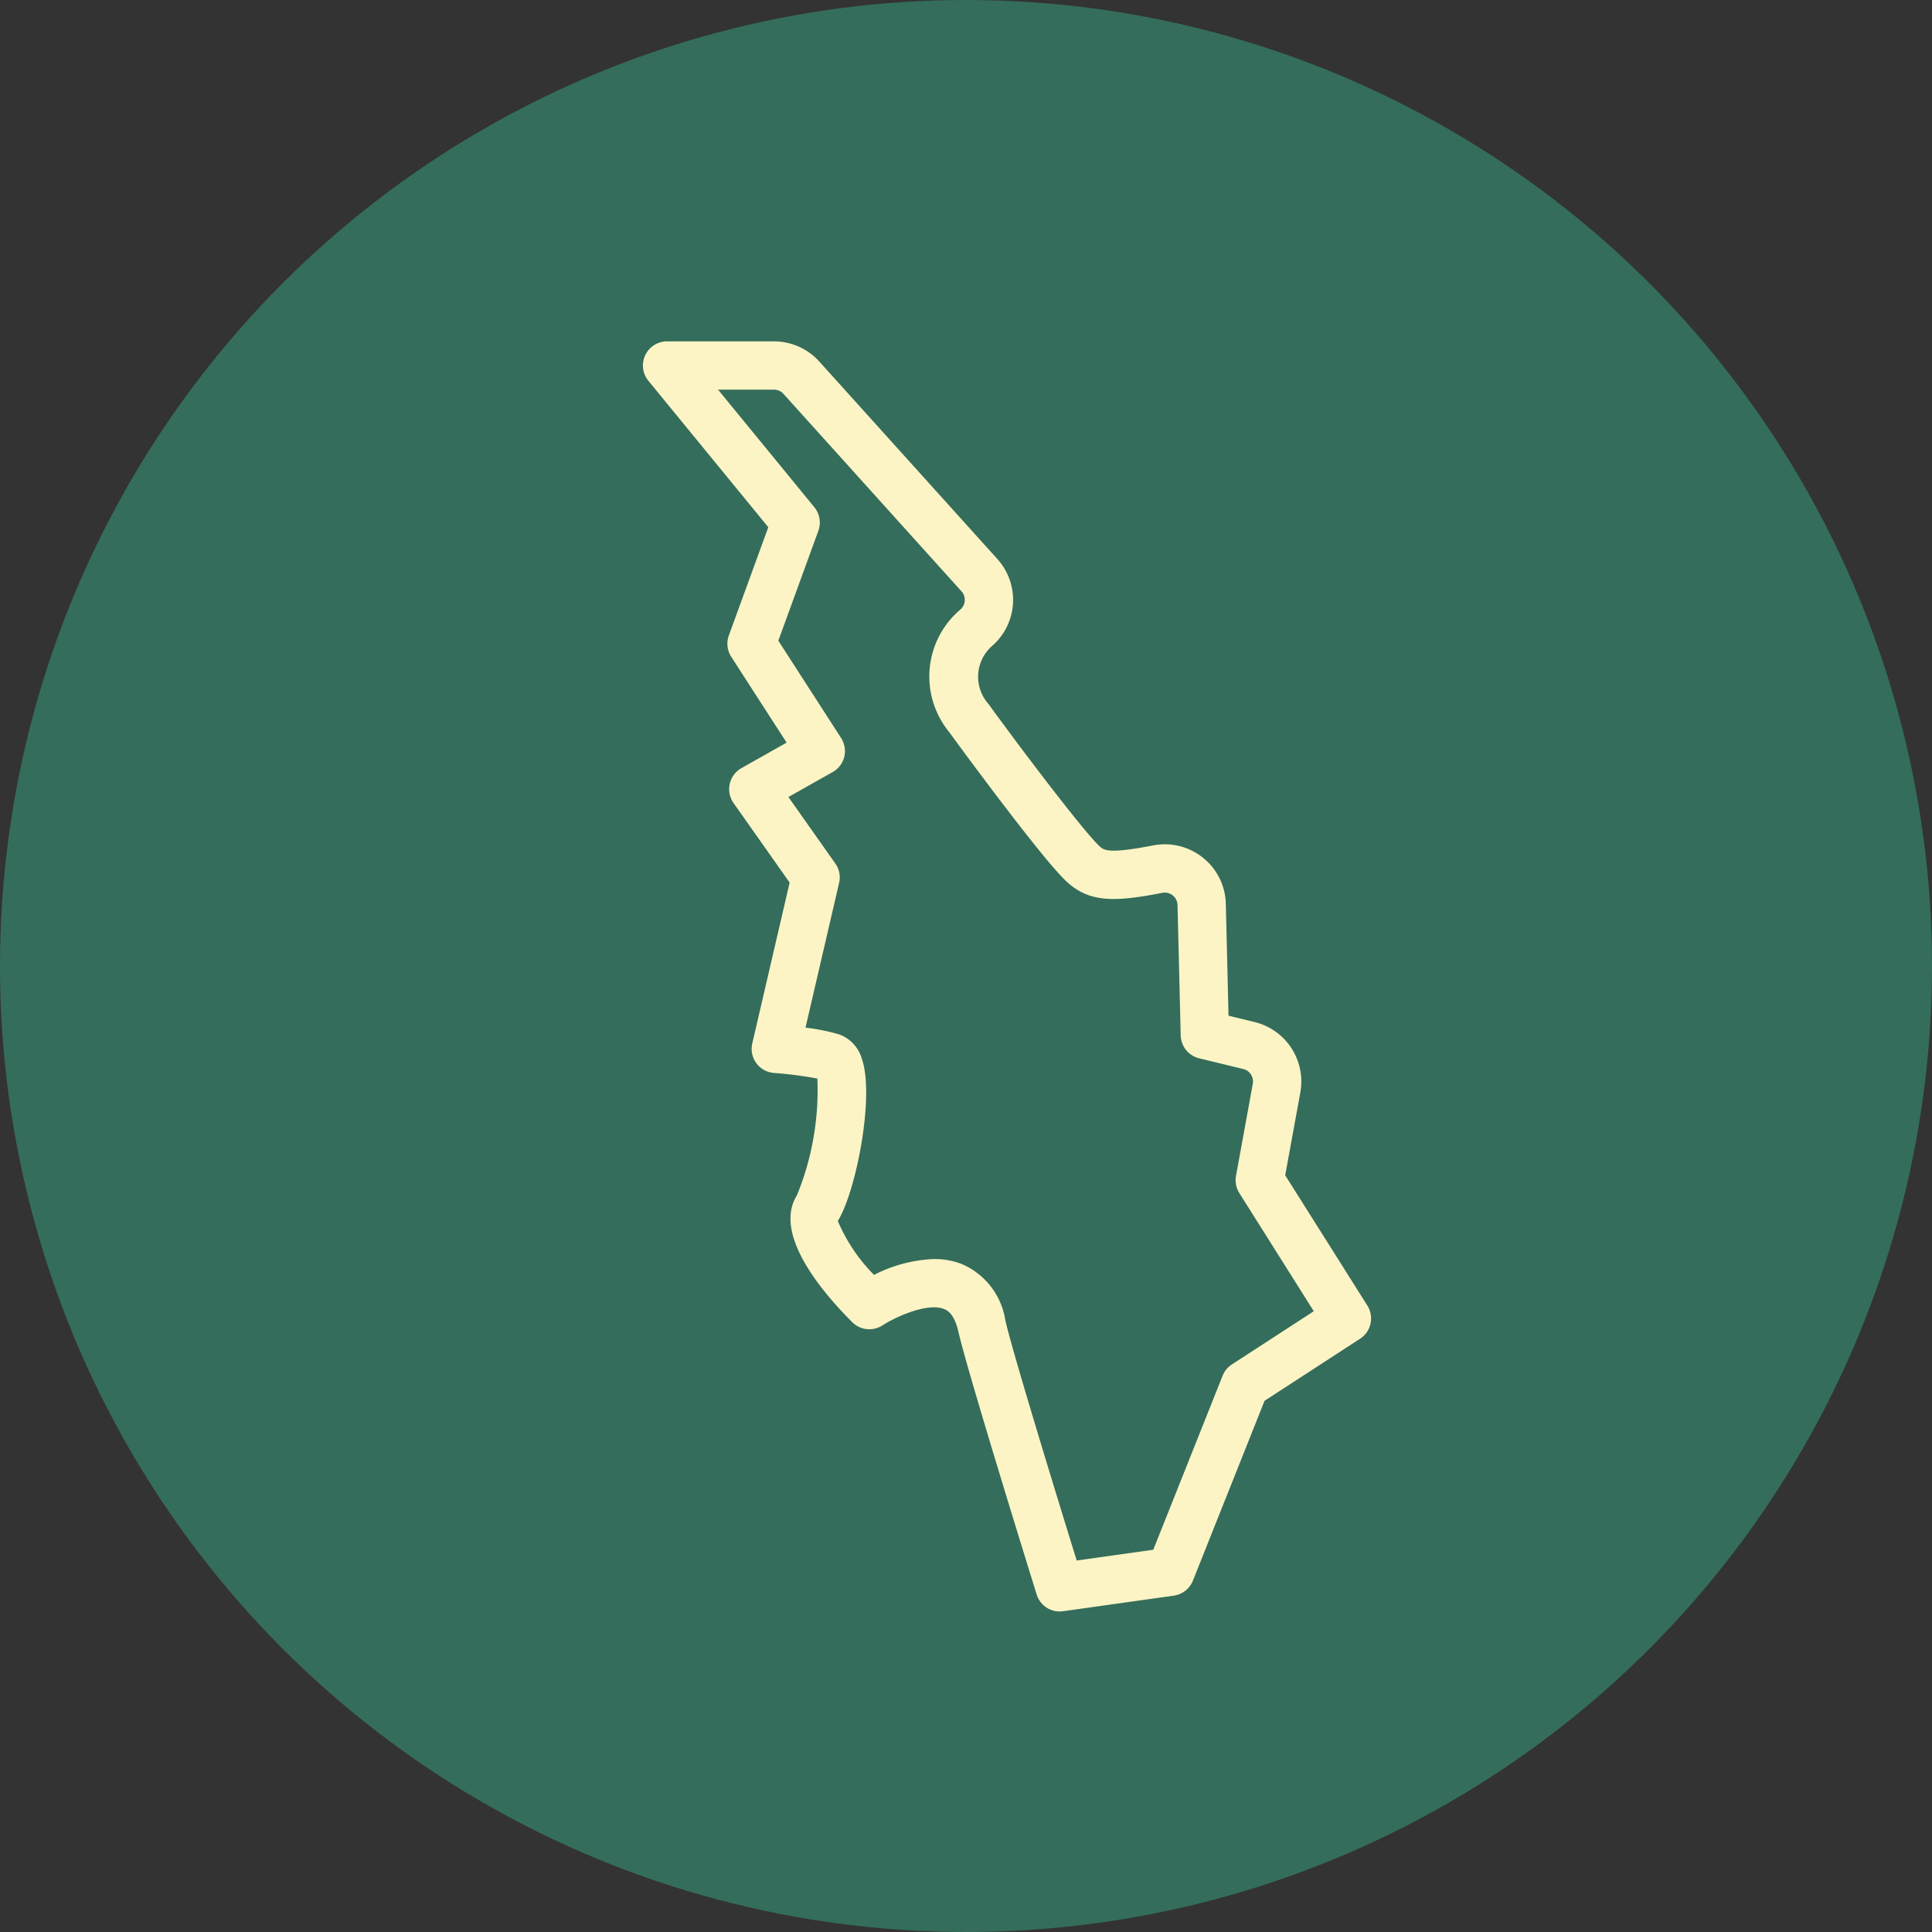<?xml version="1.0" encoding="UTF-8"?>
<svg xmlns="http://www.w3.org/2000/svg" viewBox="0 0 60 60">
  <rect x="0" y="0" width="60" height="60" fill="#333333" stroke="none"/>
  <defs>
    <style>.cls-1{fill:#346d5b;}.cls-2{fill:#fcf4c5;}</style>
  </defs>
  <g id="Layer_2" data-name="Layer 2">
    <g id="Layer_2-2" data-name="Layer 2">
      <circle class="cls-1" cx="30" cy="30" r="30"></circle>
      <path class="cls-2" d="M32.91,50.046a.749.749,0,0,1-.715-.527c-.087-.279-2.136-6.866-2.435-8.175-.129-.564-.362-.659-.439-.69-.52-.212-1.517.25-1.916.507a.751.751,0,0,1-.938-.099c-.961-.961-2.461-2.749-1.719-3.938a8.627,8.627,0,0,0,.636-3.628,11.777,11.777,0,0,0-1.346-.174.75.75,0,0,1-.675-.918l1.16-4.995-1.741-2.468a.75.75,0,0,1,.244-1.086l1.403-.792-1.719-2.665a.748.748,0,0,1-.075-.663l1.225-3.362-3.723-4.546a.75.75,0,0,1,.58-1.226h3.318a1.905,1.905,0,0,1,1.381.596l5.543,6.147a1.895,1.895,0,0,1-.163,2.729,1.272,1.272,0,0,0-.098,1.79c1.312,1.801,3.009,4.009,3.444,4.413.14.129.27.251,1.671-.021a1.896,1.896,0,0,1,2.256,1.813l.084,3.476.811.197a1.901,1.901,0,0,1,1.42,2.181l-.471,2.578,2.552,4.046a.751.751,0,0,1-.226,1.029l-2.967,1.928-2.225,5.585a.751.751,0,0,1-.592.466l-3.441.484A.766.766,0,0,1,32.91,50.046ZM36.352,48.811h0Zm-7.345-9.71a2.325,2.325,0,0,1,.875.16,2.281,2.281,0,0,1,1.341,1.748c.234,1.028,1.689,5.757,2.215,7.454l2.378-.334,2.152-5.402a.745.745,0,0,1,.287-.352l2.546-1.654-2.312-3.668a.758.758,0,0,1-.104-.535l.522-2.863a.398.398,0,0,0-.297-.456l-1.369-.332a.75.75,0,0,1-.573-.71l-.099-4.05a.396.396,0,0,0-.477-.378c-1.482.289-2.263.304-2.971-.354-.802-.743-3.618-4.604-3.646-4.643a2.724,2.724,0,0,1,.347-3.8.396.396,0,0,0,.033-.573l-5.541-6.146a.398.398,0,0,0-.279-.112H22.3l2.99,3.651a.753.753,0,0,1,.125.732l-1.243,3.413,1.948,3.021a.748.748,0,0,1-.262,1.06l-1.373.774,1.456,2.064a.746.746,0,0,1,.118.603L25.016,31.914a6.228,6.228,0,0,1,1.039.209,1.132,1.132,0,0,1,.706.746c.414,1.154-.178,4.146-.742,5.049a5.32,5.32,0,0,0,1.125,1.675A4.438,4.438,0,0,1,29.007,39.101Z"></path>
    </g>
  </g>
</svg>
